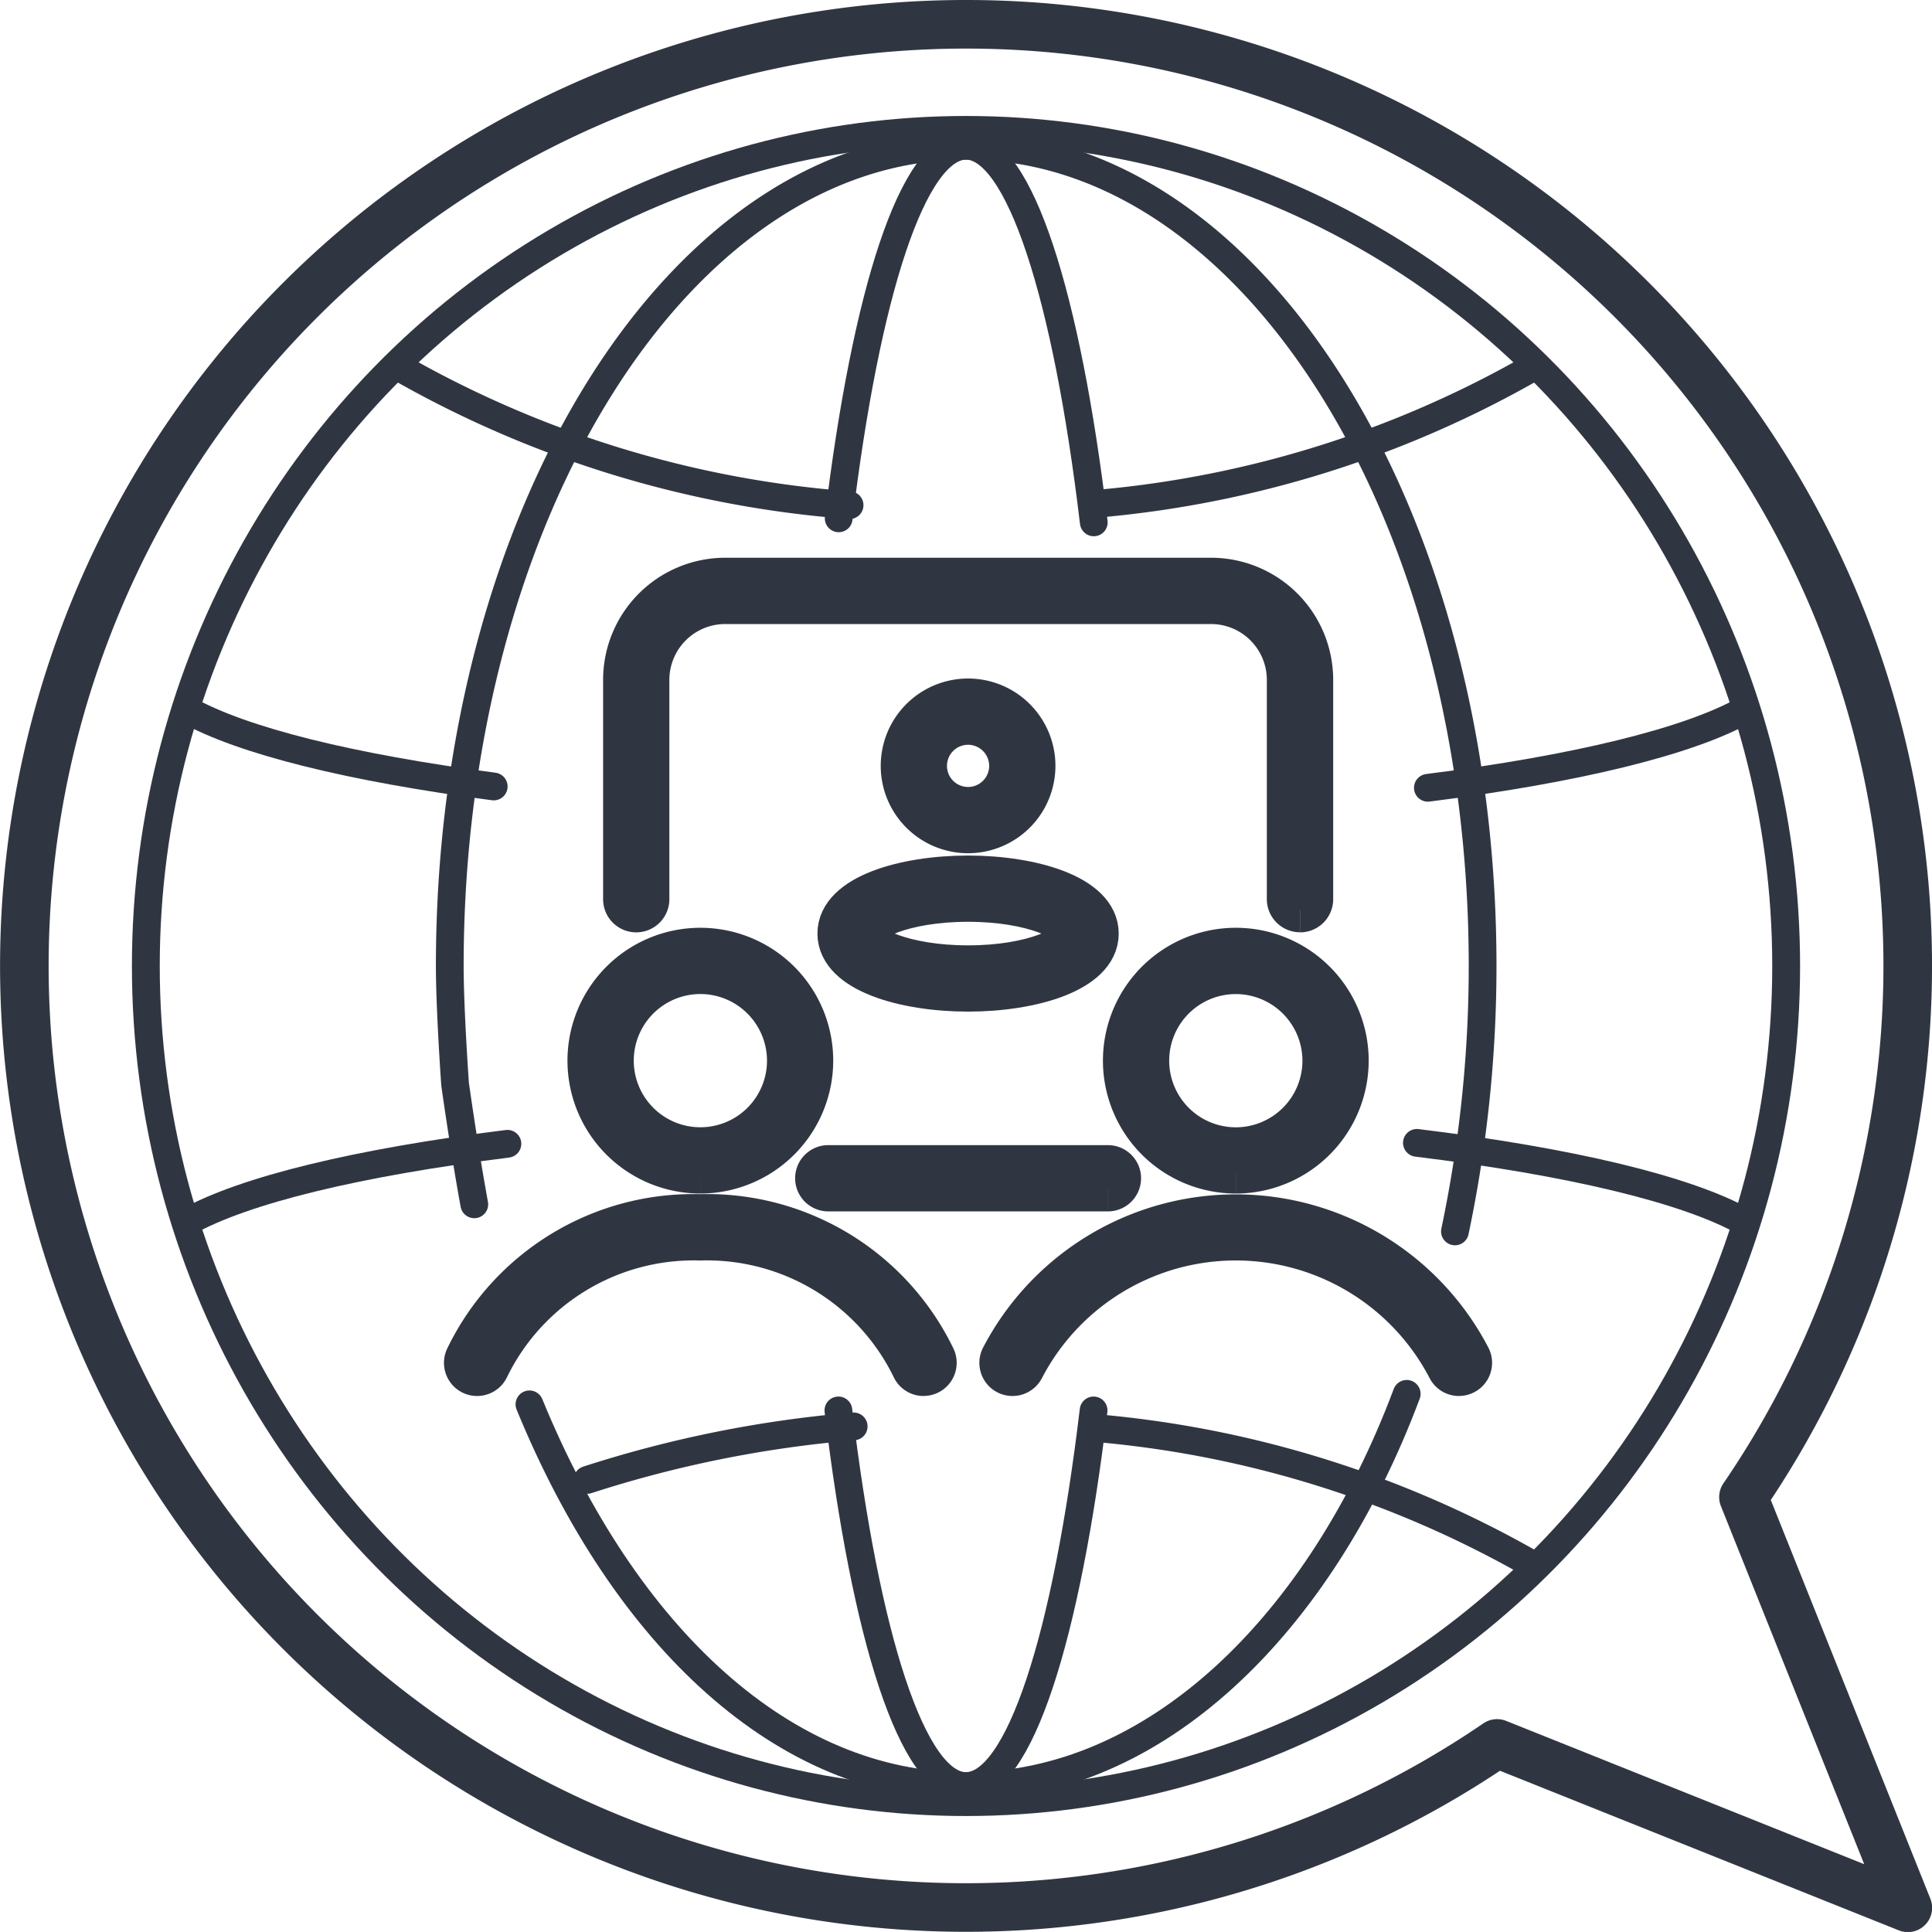 <svg xmlns="http://www.w3.org/2000/svg" width="60.356" height="60.355" viewBox="0 0 60.356 60.355">
  <defs>
    <style>
      .cls-1, .cls-2, .cls-3 {
        fill: none;
        stroke-linecap: round;
        stroke-linejoin: round;
      }

      .cls-1, .cls-2, .cls-3, .cls-4 {
        stroke: #303641;
      }

      .cls-1 {
        stroke-width: 0.867px;
      }

      .cls-2 {
        stroke-width: 1.518px;
      }

      .cls-3 {
        stroke-width: 0.87px;
      }

      .cls-4 {
        fill: #303641;
        stroke-width: 1.4px;
      }
    </style>
  </defs>
  <g id="Group_1" data-name="Group 1" transform="translate(-853.241 -372.853)">
    <path id="Path_1142" data-name="Path 1142" class="cls-1" d="M14,37.39c-.313-1.708-.6-3.751-.6-3.751s-.166-2.331-.166-3.695c0-14.151,7.225-25.623,16.134-25.623S45.5,15.793,45.5,29.944a40.269,40.269,0,0,1-.864,8.292" transform="translate(854.058 373.086)"/>
    <path id="Path_1154" data-name="Path 1154" class="cls-1" d="M15.594,16.577C18.3,9.349,23.463,4.321,29.361,4.321c5.666,0,10.652,4.64,13.639,11.928" transform="translate(912.781 432.974) rotate(180)"/>
    <path id="Path_1148" data-name="Path 1148" class="cls-1" d="M32.6,41.4c-.845,7.061-2.314,11.734-3.987,11.734S25.473,48.465,24.628,41.4" transform="translate(854.805 375.515)"/>
    <path id="Path_1147" data-name="Path 1147" class="cls-1" d="M24.636,15.96c.848-7.007,2.312-11.639,3.979-11.639s3.147,4.686,3.99,11.765" transform="translate(854.806 373.086)"/>
    <path id="Path_1149" data-name="Path 1149" class="cls-1" d="M32.067,41.909a33.2,33.2,0,0,1,13.644,4.209" transform="translate(855.292 375.548)"/>
    <path id="Path_1150" data-name="Path 1150" class="cls-1" d="M17.269,43.539a36.866,36.866,0,0,1,8.318-1.67" transform="translate(854.323 375.545)"/>
    <path id="Path_1143" data-name="Path 1143" class="cls-1" d="M41.589,33.555c4.779.583,8.441,1.454,10.262,2.482" transform="translate(855.916 375.001)"/>
    <path id="Path_1151" data-name="Path 1151" class="cls-1" d="M5.521,36.033c1.789-1.007,5.358-1.867,10.018-2.45" transform="translate(853.554 375.002)"/>
    <path id="Path_1144" data-name="Path 1144" class="cls-1" d="M32.308,15.065A33.158,33.158,0,0,0,45.7,10.881" transform="translate(855.308 373.516)"/>
    <path id="Path_1152" data-name="Path 1152" class="cls-1" d="M11.868,10.884a33.39,33.39,0,0,0,13.945,4.235" transform="translate(853.969 373.516)"/>
    <path id="Path_1145" data-name="Path 1145" class="cls-1" d="M41.911,23.295c4.6-.583,8.13-1.436,9.91-2.435" transform="translate(855.937 374.169)"/>
    <path id="Path_1153" data-name="Path 1153" class="cls-1" d="M5.521,20.854c1.736.977,5.14,1.816,9.59,2.4" transform="translate(853.554 374.169)"/>
    <path id="Path_1140" data-name="Path 1140" class="cls-2" d="M30.177.759a29.411,29.411,0,0,1,24.288,46.01L59.6,59.6,46.768,54.465A29.416,29.416,0,1,1,30.177.759Z" transform="translate(853.242 372.853)"/>
    <ellipse id="Ellipse_291" data-name="Ellipse 291" class="cls-3" cx="25.622" cy="26.12" rx="25.622" ry="26.12" transform="translate(857.797 376.911)"/>
    <g id="Group_773" data-name="Group 773" transform="translate(-92.188 56.521)">
      <path id="Path_1132" data-name="Path 1132" class="cls-4" d="M92.624,140.442H83.888a.335.335,0,0,1,0-.67h8.737a.335.335,0,1,1,0,.67" transform="translate(887.416 213.034)"/>
      <path id="Path_1133" data-name="Path 1133" class="cls-4" d="M58.9,10.3a.335.335,0,0,1-.335-.335V3.114A2.446,2.446,0,0,0,56.125.671H40.939A2.446,2.446,0,0,0,38.5,3.114V9.968a.335.335,0,1,1-.67,0V3.114A3.116,3.116,0,0,1,40.939,0H56.125a3.116,3.116,0,0,1,3.113,3.113V9.968a.335.335,0,0,1-.335.335" transform="translate(927.14 334.456)"/>
      <path id="Path_1134" data-name="Path 1134" class="cls-4" d="M105.954,40.406a2.029,2.029,0,1,1,2.029-2.029,2.031,2.031,0,0,1-2.029,2.029m0-3.388a1.359,1.359,0,1,0,1.359,1.359,1.361,1.361,0,0,0-1.359-1.359" transform="translate(869.718 301.881)"/>
      <path id="Path_1135" data-name="Path 1135" class="cls-4" d="M92.873,81.259c-1.99,0-4.006-.6-4.006-1.738s2.015-1.738,4.006-1.738,4.006.6,4.006,1.738-2.015,1.738-4.006,1.738m0-2.806c-2.037,0-3.336.633-3.336,1.068s1.3,1.068,3.336,1.068,3.336-.633,3.336-1.068-1.3-1.068-3.336-1.068" transform="translate(882.799 265.976)"/>
      <path id="Path_1136" data-name="Path 1136" class="cls-4" d="M32.84,94.96A3.451,3.451,0,1,1,36.29,91.51,3.455,3.455,0,0,1,32.84,94.96m0-6.232a2.781,2.781,0,1,0,2.781,2.781,2.784,2.784,0,0,0-2.781-2.781" transform="translate(934.469 257.958)"/>
      <path id="Path_1137" data-name="Path 1137" class="cls-4" d="M14.283,156.363a.335.335,0,0,1-.3-.186,7.19,7.19,0,0,0-6.676-4.048,7.188,7.188,0,0,0-6.673,4.048.335.335,0,1,1-.6-.3,7.837,7.837,0,0,1,7.272-4.42,7.839,7.839,0,0,1,7.275,4.42.335.335,0,0,1-.3.484" transform="translate(960 202.881)"/>
      <path id="Path_1138" data-name="Path 1138" class="cls-4" d="M160.248,94.96A3.451,3.451,0,1,1,163.7,91.51a3.455,3.455,0,0,1-3.451,3.451m0-6.232a2.781,2.781,0,1,0,2.781,2.781,2.785,2.785,0,0,0-2.781-2.781" transform="translate(823.787 257.958)"/>
      <path id="Path_1139" data-name="Path 1139" class="cls-4" d="M141.692,156.363a.335.335,0,0,1-.3-.186,7.526,7.526,0,0,0-13.349,0,.335.335,0,1,1-.6-.3,8.2,8.2,0,0,1,14.547,0,.335.335,0,0,1-.3.484" transform="translate(849.317 202.881)"/>
    </g>
  </g>
</svg>
